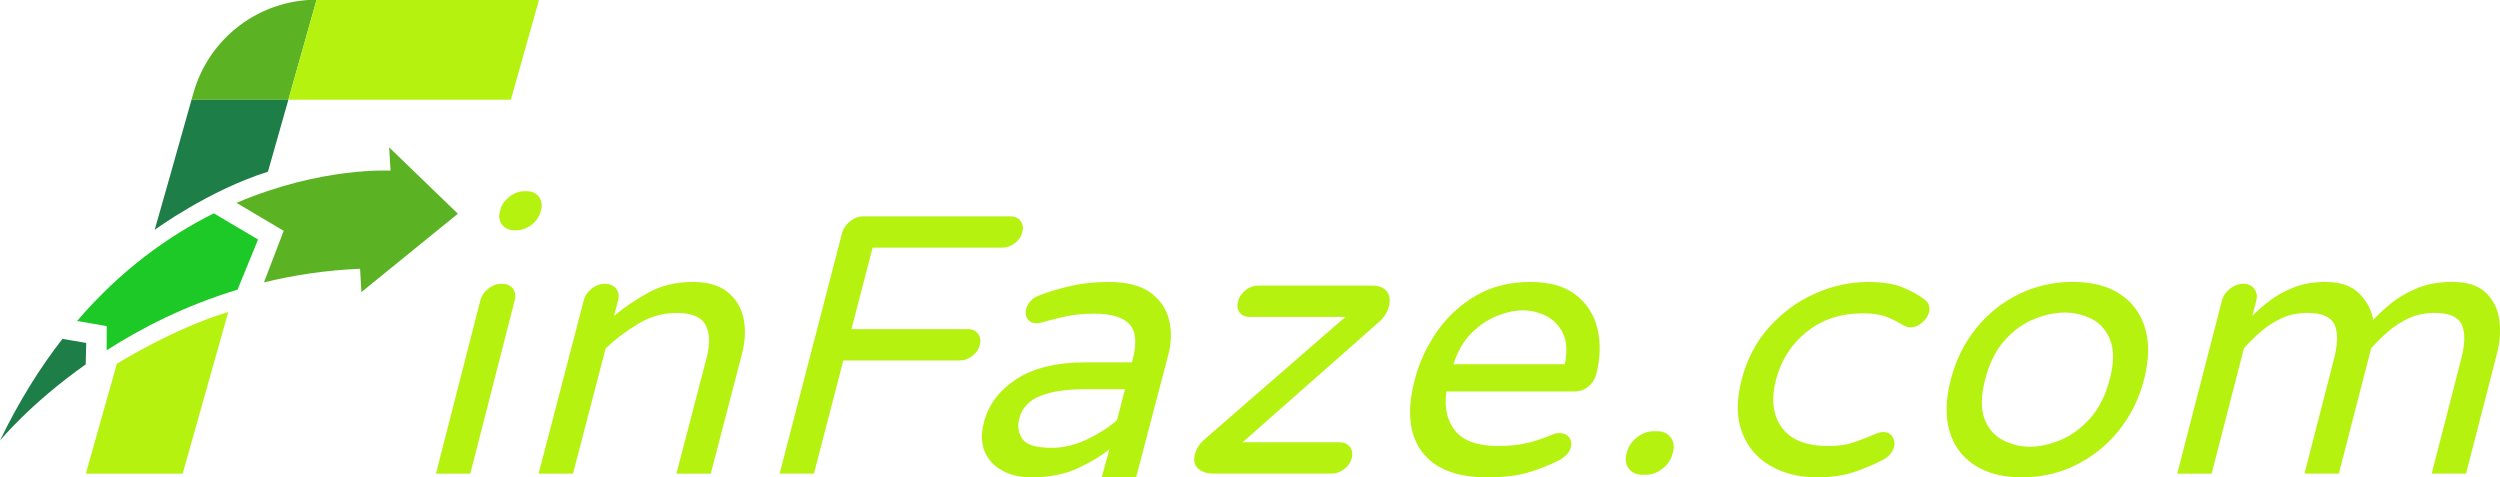 <?xml version="1.0" encoding="utf-8"?>
<!-- Generator: Adobe Illustrator 24.1.1, SVG Export Plug-In . SVG Version: 6.00 Build 0)  -->
<svg version="1.1" id="Layer_1" xmlns="http://www.w3.org/2000/svg" xmlns:xlink="http://www.w3.org/1999/xlink" x="0px" y="0px"
	 viewBox="0 0 1200 228.98" style="enable-background:new 0 0 1200 228.98;" xml:space="preserve">
<style type="text/css">
	.st0{fill:#5BB324;}
	.st1{fill:#B5F20F;}
	.st2{fill:#1E7E48;}
	.st3{fill:#1CC926;}
</style>
<g>
	<g>
		<path class="st0" d="M151.97-0.13l-13.56,48.01H91.93l0.92-3.28C100.33,18.14,124.47-0.13,151.97-0.13L151.97-0.13"/>
		<polygon class="st1" points="258.75,-0.13 151.97,-0.13 138.41,47.88 245.2,47.88 		"/>
		<path class="st1" d="M109.57,149.76l-21.89,77.59H41.2l14.89-52.73C56.09,174.62,83.2,157.63,109.57,149.76z"/>
		<path class="st2" d="M91.93,47.88L81.73,84l-7.48,26.32c0,0,25.92-18.98,54.36-27.9l9.81-34.54H91.93z"/>
		<g>
			<path class="st2" d="M41.39,164.61l-11.41-1.95C19.24,176.45,9.09,192.59,0,211.47c0,0,14.33-17.61,41.14-36.57L41.39,164.61z"/>
			<g>
				<path class="st3" d="M114.02,139.04l9.85-24.08l-21.25-12.56C81.14,113.12,58.16,129.38,37,154.07l14.22,2.46l-0.02,11.6
					C68.23,157.22,89.29,146.51,114.02,139.04z"/>
				<path class="st0" d="M186.8,70.74l0.65,11.18c0,0-33-2.03-73.93,15.46l22.65,13.43l-9.48,24.74c14.3-3.49,29.7-5.85,46.14-6.54
					l0.65,11.18l46.29-37.6L186.8,70.74z"/>
			</g>
		</g>
	</g>
	<g>
		<path class="st1" d="M209.26,227.35l21.26-82.99c0.61-2.36,1.9-4.3,3.87-5.84c1.97-1.53,4.1-2.3,6.4-2.3
			c2.41,0,4.21,0.77,5.38,2.3c1.17,1.53,1.45,3.48,0.84,5.84l-21.26,82.99H209.26z"/>
		<path class="st1" d="M246.85,110.53c-2.54,0-4.48-0.89-5.83-2.65c-1.35-1.77-1.71-3.89-1.06-6.37l0.18-0.71
			c0.64-2.48,2.1-4.6,4.37-6.37c2.27-1.77,4.68-2.65,7.21-2.65h1.09c2.54,0,4.48,0.89,5.83,2.65c1.35,1.77,1.71,3.89,1.06,6.37
			l-0.18,0.71c-0.64,2.48-2.1,4.6-4.37,6.37c-2.27,1.77-4.68,2.65-7.21,2.65H246.85z"/>
		<path class="st1" d="M324.68,227.35l14.49-55.56c1.75-6.72,1.58-12-0.51-15.84c-2.08-3.83-6.69-5.75-13.82-5.75
			c-6.52,0-12.65,1.71-18.36,5.13c-5.72,3.42-10.97,7.37-15.76,11.86l-15.69,60.16h-16.49l21.61-82.99c0.61-2.36,1.9-4.3,3.87-5.84
			c1.97-1.53,4.1-2.3,6.4-2.3c2.29,0,4.06,0.77,5.29,2.3c1.23,1.53,1.54,3.48,0.93,5.84l-1.88,7.26c4.94-4.13,10.47-7.88,16.6-11.24
			c6.13-3.36,13.24-5.04,21.33-5.04c6.89,0,12.34,1.57,16.36,4.69c4.02,3.13,6.61,7.32,7.79,12.56c1.17,5.25,0.93,11.06-0.72,17.43
			l-14.95,57.33H324.68z"/>
		<path class="st1" d="M374.22,227.35l29.95-115.37c0.58-2.24,1.86-4.16,3.85-5.75c1.98-1.59,4.12-2.39,6.42-2.39h70.48
			c2.17,0,3.82,0.74,4.95,2.21c1.13,1.48,1.41,3.27,0.86,5.4c-0.55,2.12-1.77,3.89-3.64,5.31c-1.88,1.42-3.9,2.12-6.08,2.12h-62.15
			l-10.16,39.1h55.8c2.18,0,3.82,0.74,4.95,2.21c1.13,1.48,1.41,3.27,0.86,5.4s-1.77,3.89-3.64,5.31c-1.88,1.42-3.9,2.12-6.08,2.12
			h-55.8l-14.09,54.32H374.22z"/>
		<path class="st1" d="M528.84,229.12l3.67-13.45c-4.12,3.3-9.26,6.37-15.44,9.2c-6.17,2.83-13.54,4.25-22.12,4.25
			c-5.2,0-9.78-1.06-13.76-3.19s-6.81-5.16-8.5-9.11c-1.69-3.95-1.82-8.7-0.38-14.24c2.18-8.38,7.37-15.24,15.59-20.61
			c8.22-5.37,19.4-8.05,33.53-8.05h21.92l0.37-1.42c2.05-7.9,1.52-13.54-1.59-16.9c-3.11-3.36-8.78-5.04-16.99-5.04
			c-5.07,0-9.63,0.44-13.66,1.33c-4.03,0.88-7.88,1.86-11.54,2.92c-1.03,0.24-1.85,0.35-2.45,0.35c-1.81,0-3.21-0.65-4.2-1.95
			c-0.99-1.3-1.24-2.89-0.75-4.78c0.83-3.18,2.98-5.42,6.46-6.72c4.69-1.77,9.76-3.27,15.21-4.51c5.45-1.24,11.38-1.86,17.79-1.86
			c8.82,0,15.56,1.71,20.23,5.13c4.67,3.42,7.64,7.79,8.92,13.09c1.28,5.31,1.17,10.85-0.33,16.63l-15.49,58.92H528.84z
			 M504.8,214.96c5.68,0,11.34-1.35,17-4.07c5.66-2.71,10.44-5.78,14.35-9.2l3.86-14.86h-19.75c-8.46,0-15.4,1.06-20.85,3.19
			c-5.44,2.12-8.82,5.72-10.14,10.79c-0.98,3.78-0.48,7.08,1.5,9.91C492.75,213.55,497.43,214.96,504.8,214.96z"/>
		<path class="st1" d="M582.57,227.35c-3.14,0-5.62-0.8-7.44-2.39c-1.82-1.59-2.33-3.92-1.54-6.99c0.7-2.71,2.3-5.13,4.79-7.26
			l67.39-58.57h-45.84c-2.17,0-3.8-0.71-4.88-2.12c-1.08-1.41-1.35-3.18-0.8-5.31c0.55-2.12,1.74-3.92,3.58-5.4
			c1.83-1.47,3.84-2.21,6.01-2.21h54.9c3.14,0,5.44,0.91,6.9,2.74c1.45,1.83,1.79,4.28,0.99,7.34c-0.7,2.71-2.16,5.07-4.38,7.08
			l-65.81,58.04h46.57c2.18,0,3.82,0.74,4.95,2.21c1.12,1.48,1.42,3.27,0.86,5.4c-0.55,2.12-1.77,3.89-3.64,5.31
			c-1.88,1.42-3.9,2.12-6.08,2.12H582.57z"/>
		<path class="st1" d="M713.83,229.12c-14.74,0-25.18-4.1-31.32-12.3c-6.15-8.2-7.29-19.73-3.43-34.59
			c2.08-8.02,5.56-15.6,10.44-22.74c4.87-7.14,11.09-12.94,18.66-17.43c7.57-4.48,16.36-6.72,26.39-6.72c9.3,0,16.61,2.1,21.92,6.28
			c5.31,4.19,8.76,9.64,10.34,16.37c1.57,6.72,1.34,14.04-0.72,21.94c-0.58,2.24-1.83,4.13-3.74,5.66c-1.91,1.53-4.13,2.3-6.67,2.3
			h-61.42c-1.09,7.9,0.34,14.24,4.3,19.02c3.95,4.78,10.82,7.17,20.61,7.17c5.44,0,10.16-0.5,14.16-1.5c4-1,7.91-2.33,11.72-3.98
			c1.09-0.47,2.24-0.71,3.45-0.71c1.93,0,3.46,0.65,4.57,1.95c1.11,1.3,1.41,2.95,0.89,4.95c-0.37,1.42-1.15,2.69-2.35,3.8
			c-1.2,1.12-2.55,2.04-4.06,2.74c-4.57,2.24-9.37,4.1-14.4,5.57C728.12,228.38,721.68,229.12,713.83,229.12z M697.68,174.8h53.45
			c1.23-6.13,0.92-11.09-0.94-14.86c-1.86-3.77-4.55-6.55-8.08-8.31c-3.53-1.77-7.22-2.66-11.09-2.66c-3.87,0-8.02,0.89-12.47,2.66
			c-4.45,1.77-8.55,4.54-12.31,8.31C702.49,163.71,699.64,168.66,697.68,174.8z"/>
		<path class="st1" d="M788.26,227.88c-2.78,0-4.91-0.97-6.4-2.92c-1.49-1.95-1.88-4.27-1.17-6.99l0.28-1.06
			c0.7-2.71,2.3-5.04,4.8-6.99c2.5-1.95,5.13-2.92,7.91-2.92h1.81c2.78,0,4.91,0.97,6.4,2.92c1.49,1.95,1.88,4.28,1.17,6.99
			l-0.28,1.06c-0.7,2.71-2.31,5.04-4.8,6.99c-2.5,1.95-5.14,2.92-7.92,2.92H788.26z"/>
		<path class="st1" d="M872.19,229.12c-8.58,0-16.07-1.86-22.47-5.57c-6.4-3.71-10.93-9.08-13.57-16.1
			c-2.65-7.02-2.7-15.42-0.15-25.21c2.57-9.91,7-18.34,13.28-25.3c6.27-6.96,13.58-12.3,21.91-16.01
			c8.33-3.72,16.79-5.57,25.37-5.57c7.13,0,12.83,0.92,17.13,2.74c4.3,1.83,7.69,3.75,10.19,5.75c2.02,1.53,2.69,3.6,2.01,6.19
			c-0.43,1.65-1.51,3.25-3.23,4.78c-1.73,1.53-3.56,2.3-5.49,2.3c-1.33,0-2.57-0.35-3.71-1.06c-2.71-1.65-5.44-3.01-8.18-4.07
			c-2.74-1.06-6.47-1.59-11.18-1.59c-10.51,0-19.46,2.95-26.85,8.85c-7.39,5.9-12.31,13.57-14.76,23c-2.45,9.44-1.52,17.1,2.81,23
			c4.32,5.9,11.74,8.85,22.25,8.85c4.71,0,8.72-0.56,12.03-1.68c3.31-1.12,6.73-2.45,10.27-3.98c1.51-0.71,2.93-1.06,4.26-1.06
			c1.93,0,3.36,0.77,4.3,2.3c0.93,1.53,1.18,3.13,0.75,4.78c-0.68,2.6-2.42,4.66-5.23,6.19c-3.51,1.89-7.9,3.78-13.16,5.66
			C885.5,228.17,879.31,229.12,872.19,229.12z"/>
		<path class="st1" d="M970.57,229.12c-9.3,0-16.94-1.97-22.92-5.93c-5.98-3.95-9.96-9.44-11.94-16.46
			c-1.98-7.02-1.76-15.19,0.66-24.51c2.42-9.32,6.45-17.49,12.07-24.51c5.63-7.02,12.46-12.5,20.49-16.46
			c8.03-3.95,16.7-5.93,26-5.93c9.3,0,16.91,1.98,22.83,5.93c5.92,3.95,9.9,9.44,11.94,16.46c2.04,7.02,1.85,15.19-0.57,24.51
			c-2.42,9.32-6.48,17.49-12.16,24.51c-5.69,7.02-12.52,12.5-20.49,16.46C988.5,227.15,979.87,229.12,970.57,229.12z M974.38,214.43
			c4.59,0,9.45-1.06,14.6-3.18c5.14-2.12,9.87-5.57,14.2-10.35c4.32-4.78,7.49-11.06,9.51-18.84c2.02-7.79,2.1-14.04,0.25-18.76
			c-1.86-4.72-4.81-8.11-8.86-10.18c-4.06-2.06-8.38-3.1-12.97-3.1c-4.59,0-9.48,1.03-14.67,3.1c-5.19,2.07-9.9,5.46-14.15,10.18
			c-4.25,4.72-7.38,10.97-9.4,18.76c-2.02,7.79-2.15,14.07-0.37,18.84c1.78,4.78,4.72,8.23,8.82,10.35
			C965.45,213.37,969.79,214.43,974.38,214.43z"/>
		<path class="st1" d="M1045.08,227.35l21.43-82.99c0.58-2.24,1.86-4.16,3.85-5.75c1.98-1.59,4.12-2.39,6.42-2.39
			c2.29,0,4.05,0.8,5.27,2.39s1.53,3.51,0.95,5.75l-1.88,7.26c2.3-2.36,5.07-4.78,8.32-7.26c3.24-2.48,7.08-4.6,11.53-6.37
			c4.45-1.77,9.51-2.66,15.19-2.66c7.25,0,12.7,1.89,16.38,5.66c3.67,3.78,5.87,7.96,6.61,12.56c2.03-2.24,4.74-4.78,8.14-7.61
			c3.39-2.83,7.57-5.31,12.53-7.43c4.96-2.12,10.76-3.19,17.4-3.19c7.13,0,12.47,1.74,16.04,5.22c3.56,3.48,5.7,7.82,6.41,13
			c0.7,5.19,0.37,10.44-1.01,15.75l-14.95,58.04h-16.49l14.12-54.85c1.93-7.43,2.02-13,0.27-16.72c-1.75-3.72-6.07-5.57-12.96-5.57
			c-4.59,0-8.74,0.86-12.44,2.57c-3.71,1.71-7.05,3.87-10.01,6.46c-2.97,2.6-5.65,5.25-8.05,7.96l-15.5,60.16h-16.49l14.12-54.85
			c1.93-7.43,2.02-13,0.27-16.72c-1.75-3.72-6.07-5.57-12.96-5.57c-4.59,0-8.74,0.86-12.44,2.57c-3.7,1.71-7.04,3.87-10.01,6.46
			c-2.97,2.6-5.65,5.25-8.05,7.96l-15.5,60.16H1045.08z"/>
	</g>
</g>
</svg>
